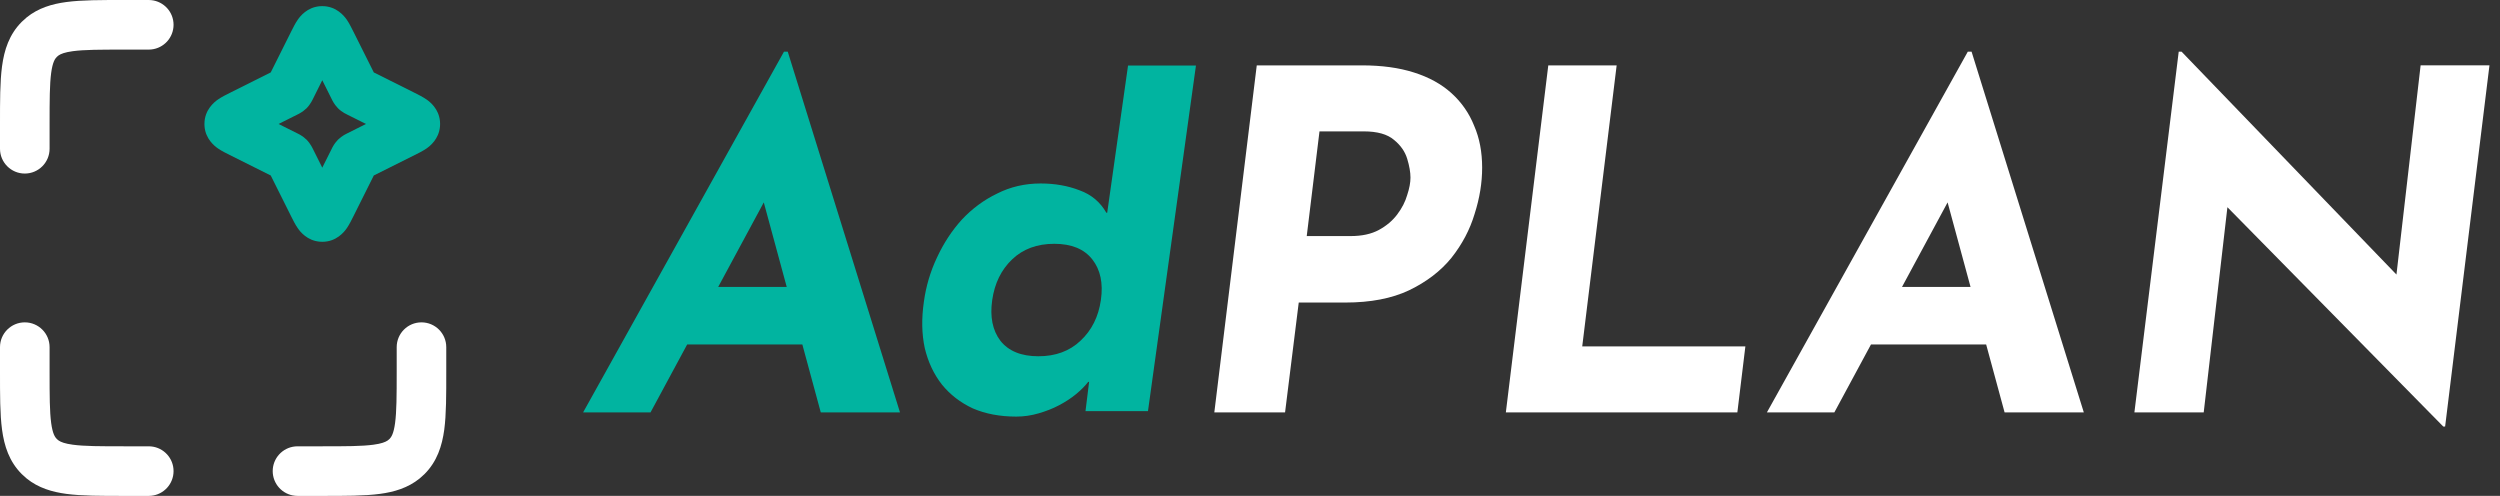 <?xml version="1.0" encoding="UTF-8"?>
<svg xmlns="http://www.w3.org/2000/svg" width="121" height="24" viewBox="0 0 121 24" fill="none">
  <rect x="0" y="0" width="121" height="24" fill="#333333" stroke="none"/>
  <path d="M1.2 15.602C1.863 15.602 2.4 16.139 2.4 16.802V18.001C2.4 19.167 2.403 19.92 2.477 20.475C2.547 20.996 2.661 21.159 2.752 21.25L2.838 21.321C2.947 21.395 3.136 21.472 3.526 21.524C4.081 21.599 4.835 21.601 5.999 21.601H7.2L7.322 21.608C7.928 21.669 8.4 22.18 8.4 22.801C8.4 23.422 7.928 23.934 7.322 23.995L7.2 24.002H5.999C4.903 24.002 3.959 24.004 3.206 23.903C2.518 23.81 1.855 23.616 1.29 23.159L1.055 22.947C0.443 22.336 0.205 21.582 0.099 20.796C-0.002 20.043 4.07037e-06 19.099 4.07037e-06 18.001V16.802C4.07037e-06 16.139 0.538 15.602 1.2 15.602Z" fill="white"></path>
  <path d="M20.399 15.602C21.062 15.602 21.599 16.139 21.599 16.802V18.001C21.599 19.099 21.602 20.043 21.502 20.796C21.395 21.582 21.156 22.336 20.545 22.947L20.309 23.159C19.744 23.616 19.082 23.81 18.393 23.903C17.641 24.004 16.697 24.002 15.6 24.002H14.4L14.277 23.995C13.672 23.934 13.199 23.422 13.199 22.801C13.199 22.18 13.672 21.669 14.277 21.608L14.4 21.601H15.6C16.765 21.601 17.518 21.599 18.074 21.524C18.463 21.472 18.652 21.395 18.761 21.321L18.848 21.25C18.939 21.159 19.052 20.996 19.122 20.475C19.196 19.92 19.2 19.167 19.2 18.001V16.802C19.2 16.139 19.736 15.602 20.399 15.602Z" fill="white"></path>
  <path fill-rule="evenodd" clip-rule="evenodd" d="M15.598 0.297C16.285 0.297 16.658 0.775 16.782 0.95C16.846 1.043 16.907 1.147 16.96 1.249L17.1 1.522L18.092 3.505L20.076 4.497C20.226 4.573 20.464 4.689 20.647 4.817C20.812 4.932 21.242 5.267 21.295 5.874L21.301 6L21.295 6.125C21.242 6.733 20.812 7.068 20.647 7.184C20.464 7.311 20.226 7.427 20.076 7.502L18.092 8.493L17.1 10.478C17.025 10.629 16.909 10.866 16.782 11.049C16.658 11.226 16.285 11.703 15.598 11.703L15.472 11.697C14.865 11.644 14.529 11.215 14.415 11.049C14.286 10.866 14.171 10.629 14.095 10.478L13.104 8.493L11.121 7.502C10.969 7.427 10.732 7.311 10.548 7.184C10.383 7.068 9.953 6.733 9.9 6.125L9.895 6C9.895 5.313 10.373 4.94 10.548 4.817C10.732 4.689 10.969 4.573 11.121 4.497L13.104 3.505L14.095 1.522C14.171 1.371 14.286 1.134 14.415 0.95C14.529 0.785 14.865 0.355 15.472 0.302L15.598 0.297ZM15.144 4.793C15.144 4.793 15.034 5.043 14.838 5.24L14.685 5.369C14.532 5.483 14.391 5.546 14.391 5.546L13.482 6L14.391 6.455C14.391 6.455 14.532 6.517 14.685 6.63L14.838 6.761C15.033 6.958 15.143 7.205 15.144 7.207L15.598 8.115L16.053 7.207C16.053 7.207 16.114 7.066 16.228 6.913L16.359 6.761L16.511 6.63C16.562 6.592 16.612 6.561 16.654 6.535L16.805 6.455L17.714 6L16.805 5.546L16.654 5.466C16.568 5.414 16.456 5.338 16.359 5.24L16.228 5.087C16.114 4.934 16.053 4.793 16.053 4.793L15.598 3.883L15.144 4.793Z" fill="#01B4A0"></path>
  <path d="M7.322 0.007C7.928 0.068 8.4 0.579 8.4 1.2C8.4 1.821 7.928 2.333 7.322 2.394L7.2 2.401H5.999C4.835 2.401 4.081 2.403 3.526 2.477C3.136 2.53 2.947 2.607 2.838 2.681L2.752 2.752C2.661 2.843 2.547 3.006 2.477 3.527C2.403 4.081 2.4 4.835 2.4 6.001V7.2C2.4 7.862 1.863 8.4 1.2 8.4C0.538 8.4 4.07336e-06 7.862 4.07336e-06 7.2V6.001C4.07336e-06 4.903 -0.002 3.959 0.099 3.206C0.205 2.42 0.443 1.666 1.055 1.055L1.29 0.843C1.855 0.386 2.518 0.191 3.206 0.099C3.959 -0.002 4.903 4.07036e-06 5.999 4.07036e-06H7.2L7.322 0.007Z" fill="white"></path>
  <path d="M118.344 20.643H118.253L106.933 9.141L107.846 9.689L106.66 19.959H103.305L105.45 2.5H105.587L116.633 13.957L115.948 13.637L117.158 3.162H120.49L118.344 20.643Z" fill="white"></path>
  <path d="M88.783 19.959H85.519L95.242 2.5H95.424L100.856 19.959H97.022L93.69 7.681L96.291 6.037L88.783 19.959ZM91.453 13.888H96.497L97.319 16.672H90.084L91.453 13.888Z" fill="white"></path>
  <path d="M74.937 3.164H78.246L76.58 16.766H84.476L84.088 19.961H72.883L74.937 3.164Z" fill="white"></path>
  <path d="M65.917 3.164C66.875 3.164 67.712 3.278 68.427 3.506C69.157 3.735 69.766 4.069 70.253 4.511C70.74 4.952 71.105 5.477 71.348 6.085C71.607 6.679 71.736 7.356 71.736 8.116C71.736 8.847 71.615 9.592 71.371 10.353C71.143 11.114 70.77 11.821 70.253 12.475C69.736 13.114 69.051 13.639 68.199 14.05C67.362 14.446 66.335 14.643 65.118 14.643H62.859L62.197 19.961H58.773L60.827 3.164H65.917ZM65.369 11.426C65.917 11.426 66.373 11.327 66.738 11.129C67.103 10.931 67.4 10.68 67.628 10.376C67.857 10.072 68.016 9.76 68.108 9.44C68.214 9.121 68.267 8.839 68.267 8.596C68.267 8.337 68.214 8.033 68.108 7.683C68.001 7.333 67.788 7.029 67.469 6.77C67.149 6.496 66.662 6.359 66.008 6.359H63.863L63.246 11.426H65.369Z" fill="white"></path>
  <path d="M31.486 19.959H28.223L37.945 2.5H38.127L43.559 19.959H39.725L36.393 7.681L38.995 6.037L31.486 19.959ZM34.156 13.888H39.2L40.022 16.672H32.787L34.156 13.888Z" fill="#01B4A0"></path>
  <path d="M55.562 19.898H52.538L52.713 18.482H52.669C52.523 18.674 52.326 18.873 52.077 19.079C51.844 19.271 51.573 19.448 51.267 19.61C50.96 19.773 50.624 19.905 50.259 20.009C49.908 20.112 49.55 20.163 49.185 20.163C48.396 20.163 47.695 20.031 47.081 19.765C46.482 19.485 45.986 19.101 45.591 18.615C45.197 18.113 44.919 17.523 44.758 16.845C44.612 16.166 44.598 15.421 44.715 14.61C44.817 13.858 45.029 13.143 45.35 12.464C45.672 11.771 46.073 11.159 46.555 10.628C47.052 10.097 47.622 9.676 48.264 9.367C48.907 9.042 49.608 8.88 50.368 8.88C51.055 8.88 51.683 8.991 52.253 9.212C52.822 9.418 53.253 9.78 53.546 10.296H53.589L54.597 3.172H57.884L55.562 19.898ZM53.283 14.522C53.4 13.71 53.261 13.054 52.866 12.553C52.472 12.051 51.858 11.8 51.026 11.8C50.193 11.8 49.514 12.051 48.988 12.553C48.462 13.054 48.14 13.71 48.023 14.522C47.907 15.333 48.038 15.989 48.418 16.491C48.812 16.992 49.426 17.243 50.259 17.243C51.091 17.243 51.771 16.992 52.297 16.491C52.837 15.989 53.166 15.333 53.283 14.522Z" fill="#01B4A0"></path>
</svg>
